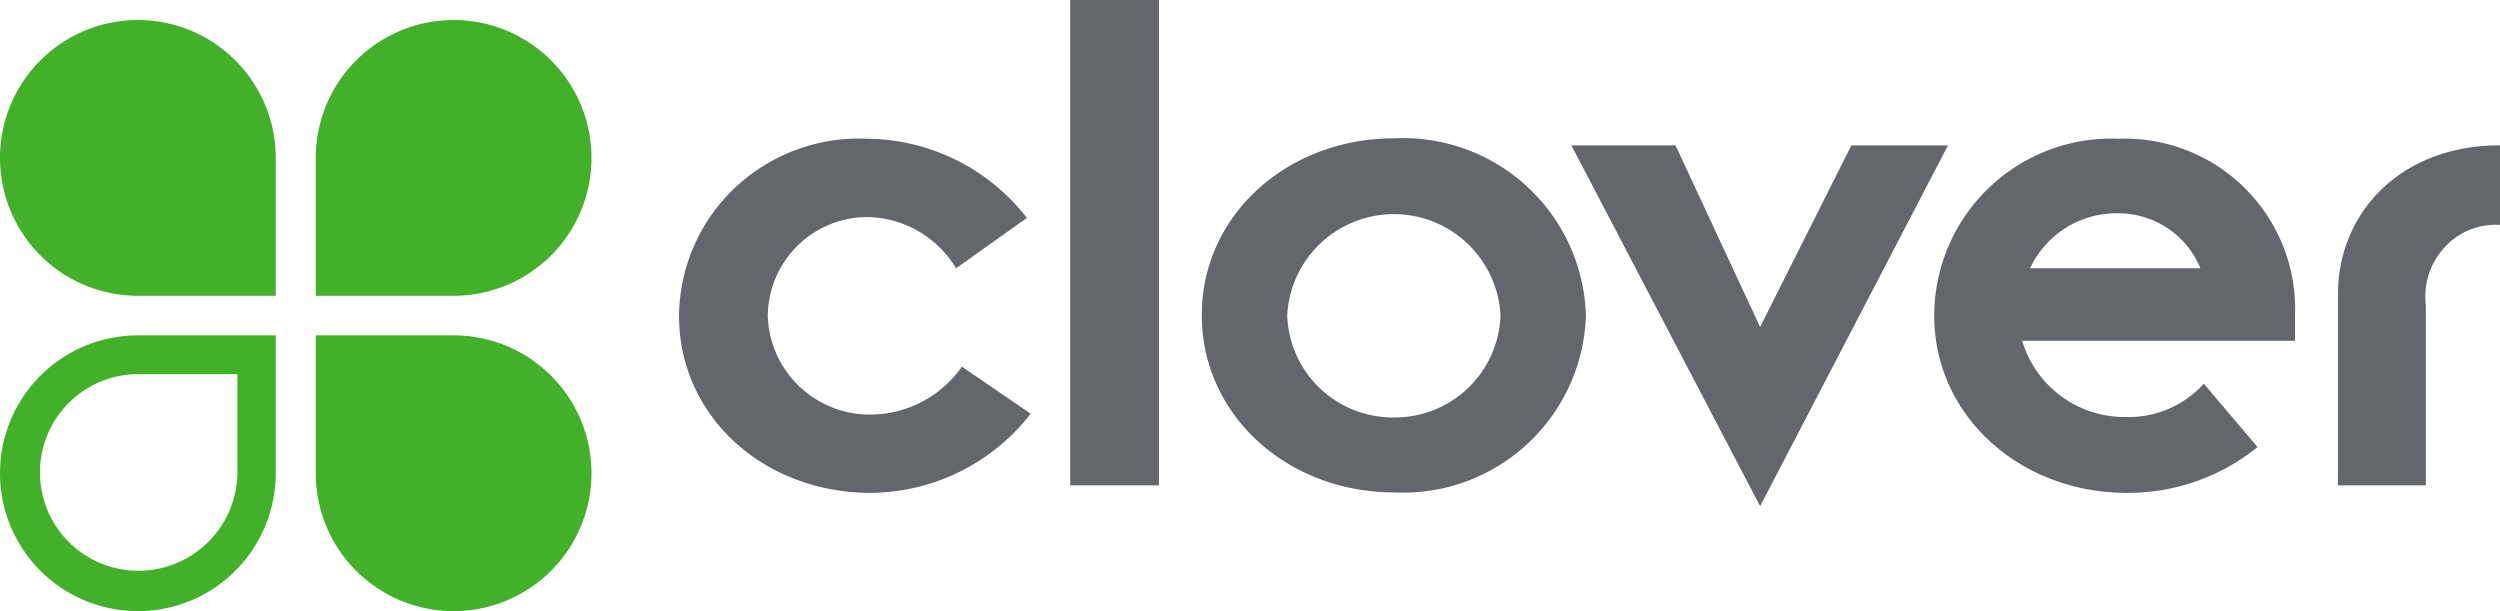 <svg xmlns="http://www.w3.org/2000/svg" width="155.697" height="38.058" viewBox="0 0 155.697 38.058">
  <g id="clover-network-inc-vector-logo" transform="translate(-20.914 -248.4)">
    <path id="Path_459" data-name="Path 459" d="M205.8,298.795a12.713,12.713,0,0,1-9.963,4.93c-6.642,0-11.935-4.748-11.935-11.027a11.1,11.1,0,0,1,3.5-7.991,11.254,11.254,0,0,1,8.2-3.036,12.713,12.713,0,0,1,9.963,4.93l-4.411,3.139a6.563,6.563,0,0,0-5.526-3.191,6.207,6.207,0,0,0-6.2,6.149,6.347,6.347,0,0,0,6.46,6.149,6.973,6.973,0,0,0,5.63-2.984Z" transform="translate(-120.698 -24.63)" fill="#63666a"/>
    <rect id="Rectangle_65" data-name="Rectangle 65" width="5.526" height="30.227" transform="translate(87.565 248.4)" fill="#63666a"/>
    <path id="Path_460" data-name="Path 460" d="M321.361,298.942A6.581,6.581,0,0,0,328,292.585a6.651,6.651,0,0,0-13.284,0,6.58,6.58,0,0,0,6.642,6.357m.026-17.384a11.393,11.393,0,0,1,11.935,11.027,11.393,11.393,0,0,1-11.935,11.027c-6.642,0-11.987-4.8-11.987-11.027-.026-6.2,5.293-11.027,11.987-11.027" transform="translate(-213.636 -24.544)" fill="#63666a"/>
    <path id="Path_461" data-name="Path 461" d="M398.1,283.3h6.486l5.267,11.312,5.682-11.312h6.019l-11.7,22.469Z" transform="translate(-279.322 -25.845)" fill="#63666a"/>
    <path id="Path_462" data-name="Path 462" d="M501.779,289.74a5.531,5.531,0,0,0-5.137-3.425,5.946,5.946,0,0,0-5.475,3.425Zm3.555,11.131a12.783,12.783,0,0,1-8.147,2.854c-6.642,0-11.987-4.8-11.987-11.027a11.039,11.039,0,0,1,11.494-11.027,10.61,10.61,0,0,1,10.975,11v1.583H490.675a6.656,6.656,0,0,0,6.46,4.748,6.292,6.292,0,0,0,4.852-2.076Zm5.008-9.5c0-5.059,3.866-9.289,10.093-9.289v4.956a4.3,4.3,0,0,0-3.477,1.427,4.518,4.518,0,0,0-1.142,3.581v11.209h-5.475Z" transform="translate(-343.824 -24.631)" fill="#63666a"/>
    <path id="Path_463" data-name="Path 463" d="M38.087,261.851a8.587,8.587,0,1,0-8.588,8.536h8.588Zm2.491,0a8.587,8.587,0,1,1,8.588,8.536H40.577Zm0,19.537a8.587,8.587,0,1,0,8.588-8.536H40.577Zm-11.053,6.123a6.162,6.162,0,0,0,6.175-6.123v-6.123H29.525a6.123,6.123,0,1,0,0,12.246Zm8.562-6.123a8.587,8.587,0,1,1-8.588-8.536h8.588Z" transform="translate(0 -3.566)" fill="#43b02a"/>
  </g>
</svg>

